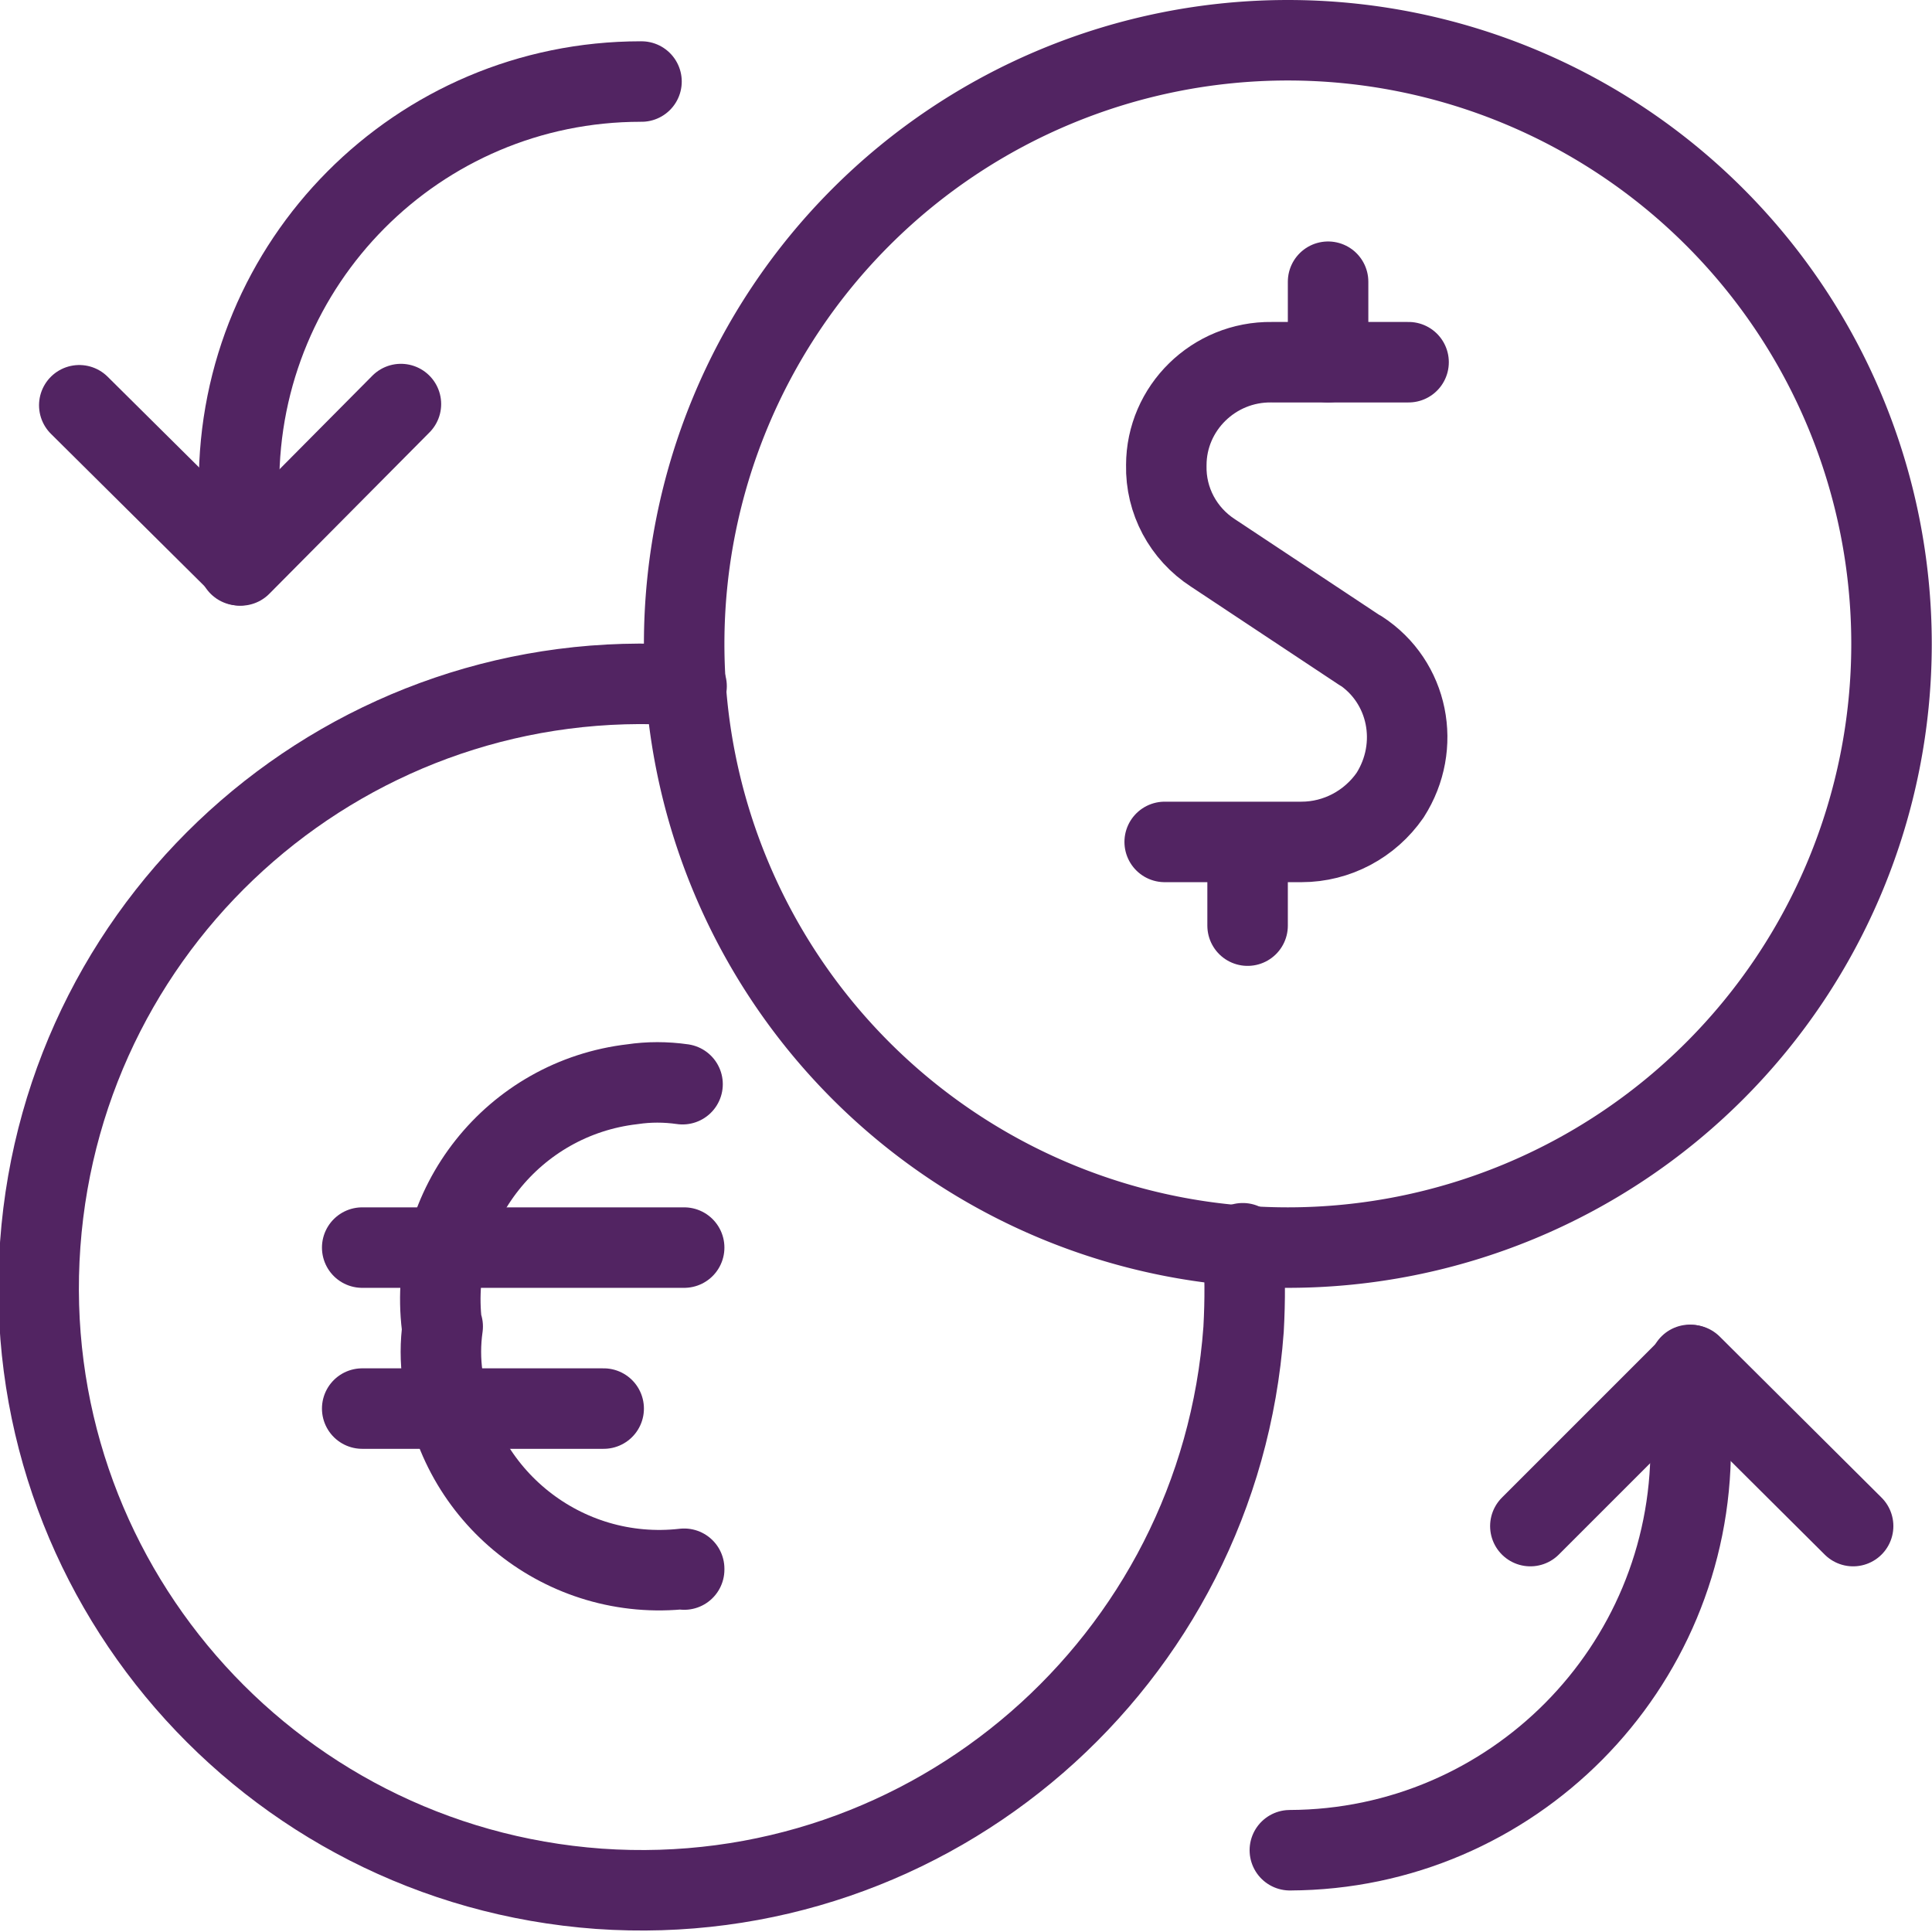 <svg width="65" height="65" viewBox="0 0 65 65" xmlns="http://www.w3.org/2000/svg"><g transform="scale(2.708)"><g stroke-linecap="round" stroke="#522462" fill="none" stroke-linejoin="round"><path d="M16 .5a7.5 7.5 0 1 0 0 15 7.5 7.5 0 1 0 0-15Z"/><path d="M8.53 8.526l-.01-.01c-4.14-.3-7.72 2.81-8.02 6.94 -.3 4.13 2.81 7.71 6.94 8.01 4.13.29 7.71-2.82 8.01-6.95 .02-.36.02-.72-.01-1.07"/><path d="M.985 5.035l2.006 1.99 1.99-2.005"/><path d="M7.97 1.013l-.01 0c-2.77 0-5 2.25-4.99 5.01 0 0 0 0 0 0v1"/><path d="M23.023 18.96l-2.01-2 -2 2"/><path d="M16.035 22.987l-.01 0c2.76-.01 4.99-2.26 4.98-5.02 -.01-.01-.01-.01-.01-.01v-1"/><path d="M8.5 19.5l0-.01c-1.49.17-2.83-.9-3-2.38 -.03-.21-.03-.42 0-.63l-.01-.01c-.18-1.49.89-2.83 2.37-3 .2-.03.41-.03.62 0"/><path d="M4.5 15.5l4 0"/><path d="M4.5 17.5l3 0"/><path d="M17.5 4.5h-1.7l0 0c-.72-.01-1.31.57-1.31 1.28 -.01.44.21.85.58 1.09l1.84 1.22 -.01-.01c.6.39.76 1.19.37 1.8 -.25.36-.66.58-1.1.58h-1.7"/><path d="M16.5 4.5l0-1"/><path d="M15.5 11.5l0-1"/></g></g></svg>